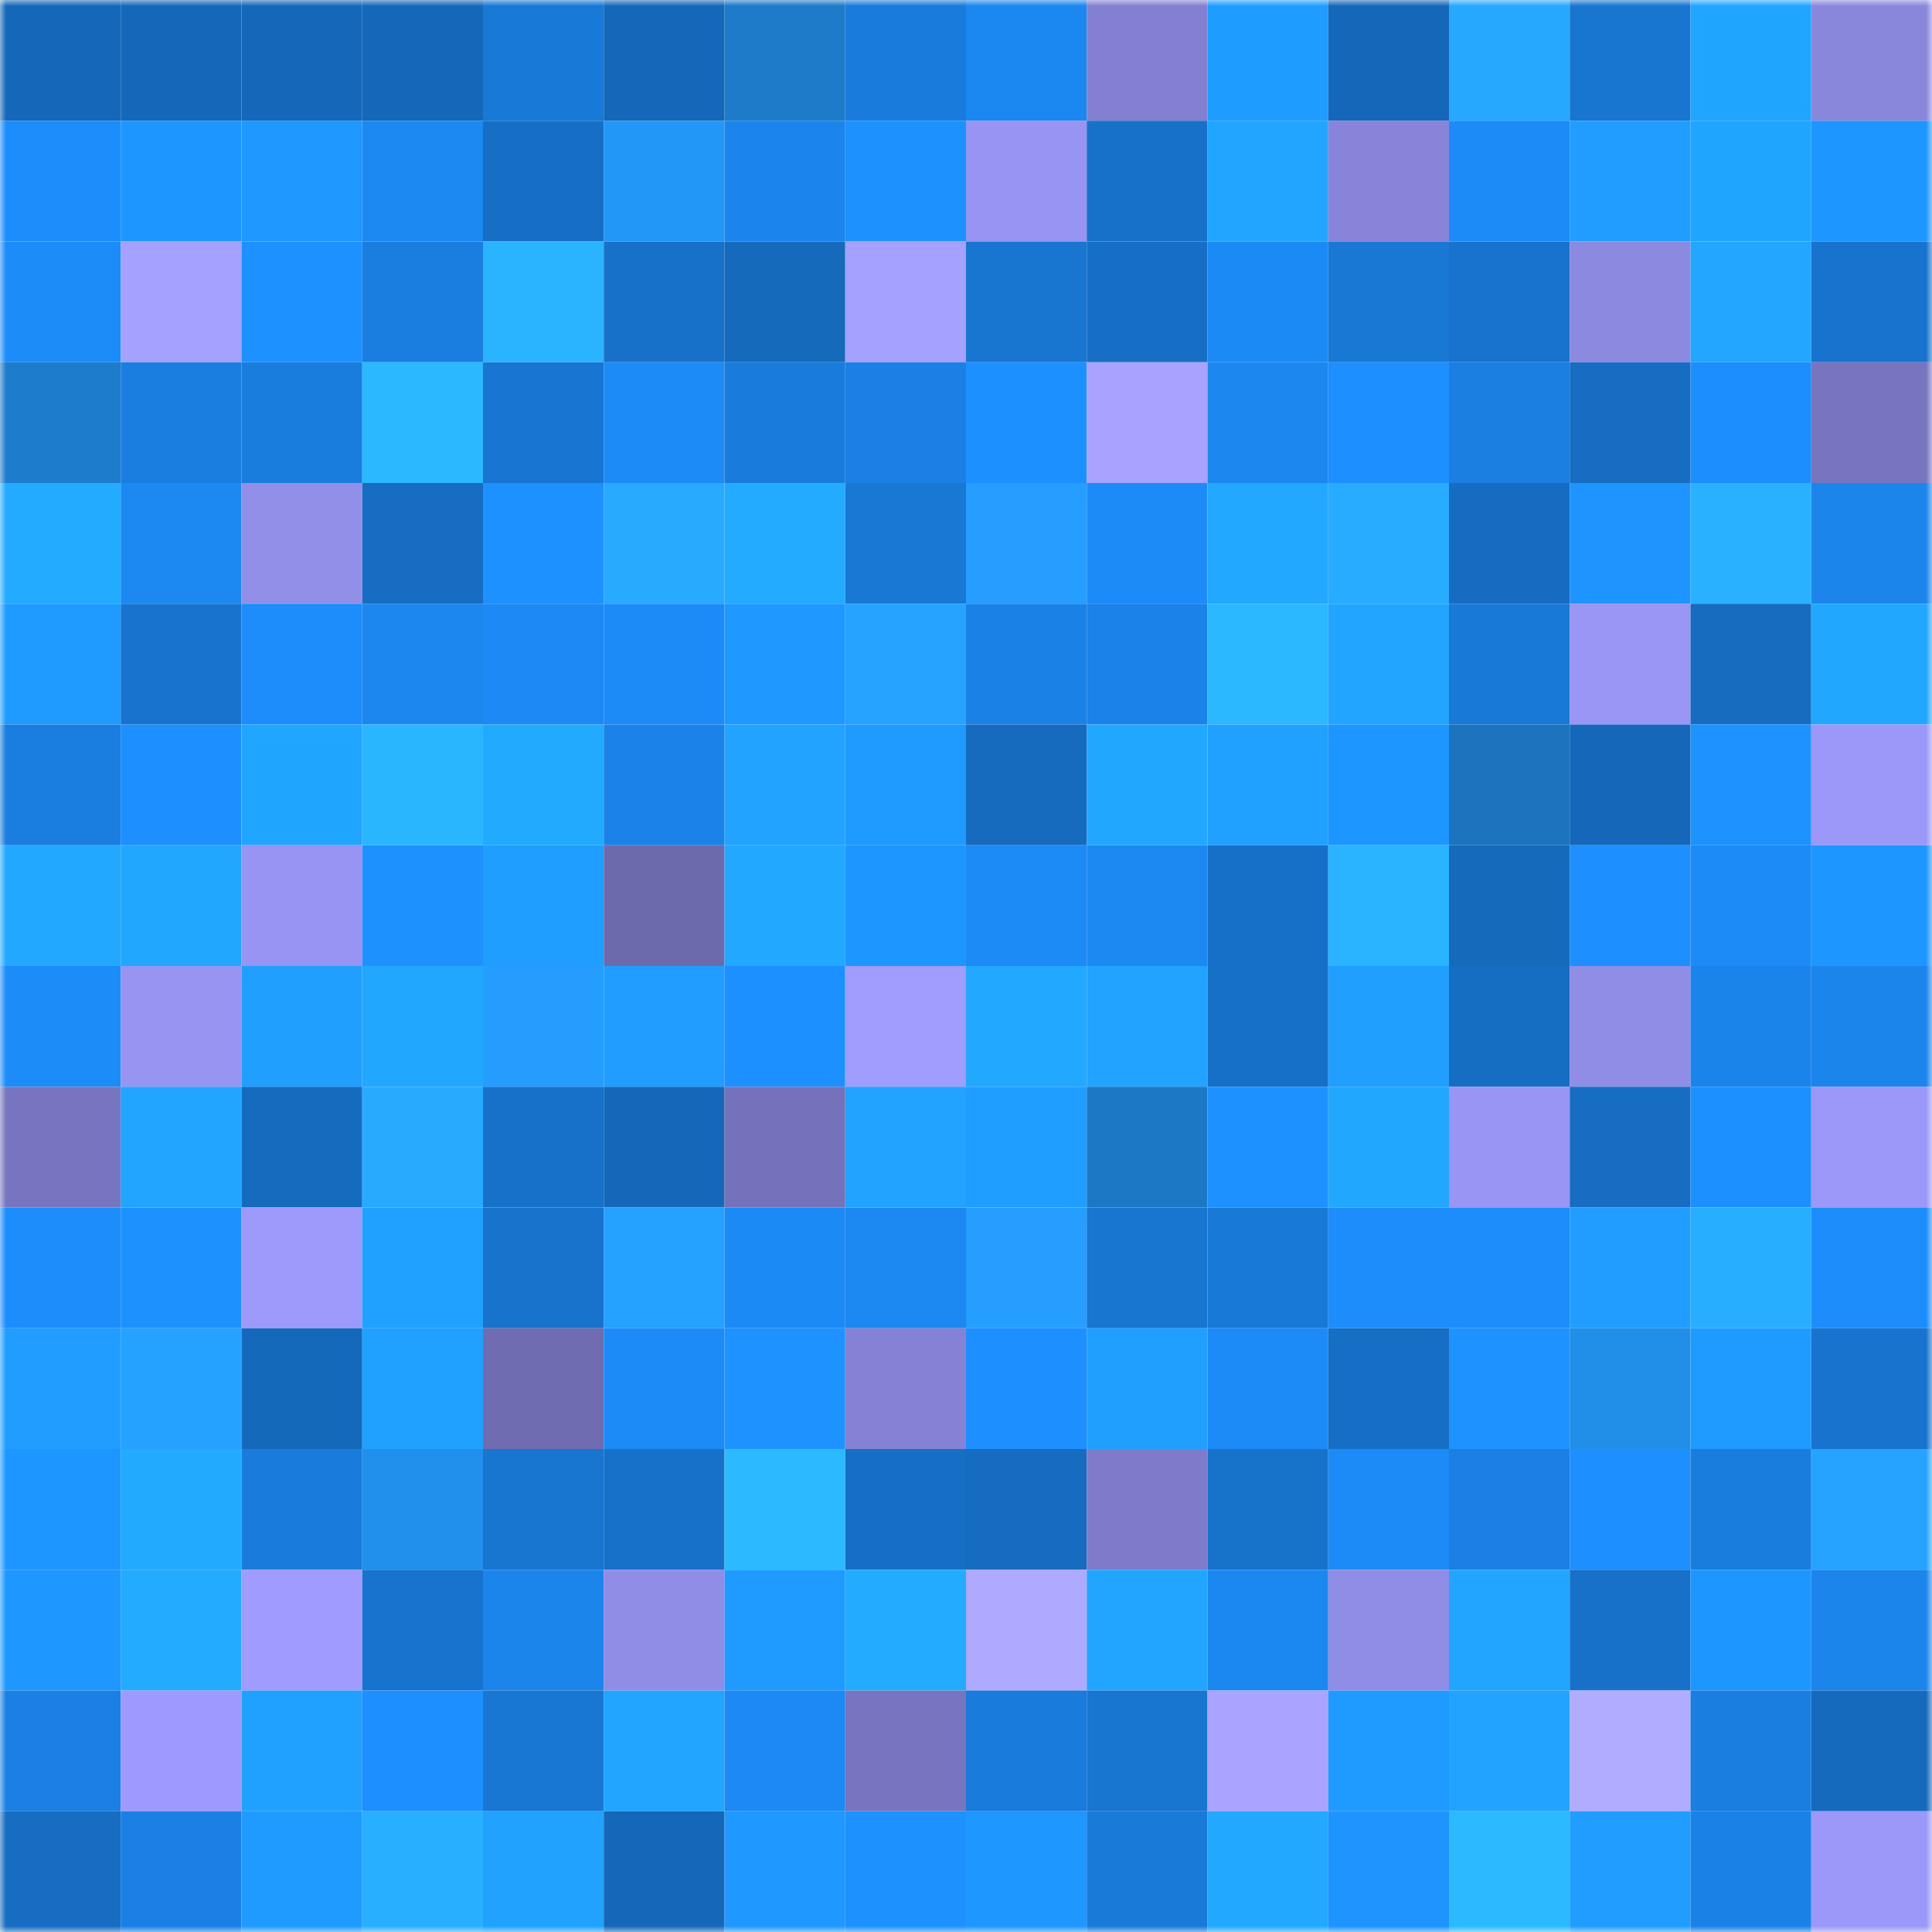 <svg viewBox="0 0 160 160" fill="none" role="img" xmlns="http://www.w3.org/2000/svg" width="240" height="240" name="ens%2Csayboo.eth"><mask id="266824644" mask-type="alpha" maskUnits="userSpaceOnUse" x="0" y="0" width="160" height="160"><rect width="160" height="160" fill="#FFFFFF"></rect></mask><g mask="url(#266824644)"><rect x="0" y="0" width="10" height="10" fill="#1568b9"></rect><rect x="10" y="0" width="10" height="10" fill="#1568b9"></rect><rect x="20" y="0" width="10" height="10" fill="#1568b9"></rect><rect x="30" y="0" width="10" height="10" fill="#1568b9"></rect><rect x="40" y="0" width="10" height="10" fill="#1879d6"></rect><rect x="50" y="0" width="10" height="10" fill="#1568b9"></rect><rect x="60" y="0" width="10" height="10" fill="#1d7bca"></rect><rect x="70" y="0" width="10" height="10" fill="#197cdc"></rect><rect x="80" y="0" width="10" height="10" fill="#1b87f0"></rect><rect x="90" y="0" width="10" height="10" fill="#8380d1"></rect><rect x="100" y="0" width="10" height="10" fill="#1f9cff"></rect><rect x="110" y="0" width="10" height="10" fill="#1568b9"></rect><rect x="120" y="0" width="10" height="10" fill="#27a8ff"></rect><rect x="130" y="0" width="10" height="10" fill="#1875d0"></rect><rect x="140" y="0" width="10" height="10" fill="#21a6ff"></rect><rect x="150" y="0" width="10" height="10" fill="#8987dc"></rect><rect x="0" y="10" width="10" height="10" fill="#1c8dfb"></rect><rect x="10" y="10" width="10" height="10" fill="#1e96ff"></rect><rect x="20" y="10" width="10" height="10" fill="#1f98ff"></rect><rect x="30" y="10" width="10" height="10" fill="#1c89f3"></rect><rect x="40" y="10" width="10" height="10" fill="#166fc4"></rect><rect x="50" y="10" width="10" height="10" fill="#2397f7"></rect><rect x="60" y="10" width="10" height="10" fill="#1b85ed"></rect><rect x="70" y="10" width="10" height="10" fill="#1d92ff"></rect><rect x="80" y="10" width="10" height="10" fill="#9794f3"></rect><rect x="90" y="10" width="10" height="10" fill="#1771c9"></rect><rect x="100" y="10" width="10" height="10" fill="#21a5ff"></rect><rect x="110" y="10" width="10" height="10" fill="#8784d9"></rect><rect x="120" y="10" width="10" height="10" fill="#1c8bf8"></rect><rect x="130" y="10" width="10" height="10" fill="#209dff"></rect><rect x="140" y="10" width="10" height="10" fill="#21a6ff"></rect><rect x="150" y="10" width="10" height="10" fill="#1e96ff"></rect><rect x="0" y="20" width="10" height="10" fill="#1c8cf9"></rect><rect x="10" y="20" width="10" height="10" fill="#a4a1ff"></rect><rect x="20" y="20" width="10" height="10" fill="#1d91ff"></rect><rect x="30" y="20" width="10" height="10" fill="#197ee0"></rect><rect x="40" y="20" width="10" height="10" fill="#2ab4ff"></rect><rect x="50" y="20" width="10" height="10" fill="#1771c9"></rect><rect x="60" y="20" width="10" height="10" fill="#156abc"></rect><rect x="70" y="20" width="10" height="10" fill="#a4a1ff"></rect><rect x="80" y="20" width="10" height="10" fill="#1876d1"></rect><rect x="90" y="20" width="10" height="10" fill="#166fc5"></rect><rect x="100" y="20" width="10" height="10" fill="#1c8af5"></rect><rect x="110" y="20" width="10" height="10" fill="#1878d4"></rect><rect x="120" y="20" width="10" height="10" fill="#1773cd"></rect><rect x="130" y="20" width="10" height="10" fill="#8c89e0"></rect><rect x="140" y="20" width="10" height="10" fill="#22a6ff"></rect><rect x="150" y="20" width="10" height="10" fill="#1773cd"></rect><rect x="0" y="30" width="10" height="10" fill="#1d7ccb"></rect><rect x="10" y="30" width="10" height="10" fill="#197ee0"></rect><rect x="20" y="30" width="10" height="10" fill="#197dde"></rect><rect x="30" y="30" width="10" height="10" fill="#2bb8ff"></rect><rect x="40" y="30" width="10" height="10" fill="#1876d2"></rect><rect x="50" y="30" width="10" height="10" fill="#1c8bf7"></rect><rect x="60" y="30" width="10" height="10" fill="#197cdd"></rect><rect x="70" y="30" width="10" height="10" fill="#1a80e4"></rect><rect x="80" y="30" width="10" height="10" fill="#1d90ff"></rect><rect x="90" y="30" width="10" height="10" fill="#a7a3ff"></rect><rect x="100" y="30" width="10" height="10" fill="#1b87ef"></rect><rect x="110" y="30" width="10" height="10" fill="#1d8fff"></rect><rect x="120" y="30" width="10" height="10" fill="#1a7fe1"></rect><rect x="130" y="30" width="10" height="10" fill="#166dc1"></rect><rect x="140" y="30" width="10" height="10" fill="#1d8efd"></rect><rect x="150" y="30" width="10" height="10" fill="#7775bf"></rect><rect x="0" y="40" width="10" height="10" fill="#23abff"></rect><rect x="10" y="40" width="10" height="10" fill="#1c89f3"></rect><rect x="20" y="40" width="10" height="10" fill="#928fe9"></rect><rect x="30" y="40" width="10" height="10" fill="#166dc1"></rect><rect x="40" y="40" width="10" height="10" fill="#1d91ff"></rect><rect x="50" y="40" width="10" height="10" fill="#27aaff"></rect><rect x="60" y="40" width="10" height="10" fill="#23acff"></rect><rect x="70" y="40" width="10" height="10" fill="#1878d4"></rect><rect x="80" y="40" width="10" height="10" fill="#259eff"></rect><rect x="90" y="40" width="10" height="10" fill="#1c8bf7"></rect><rect x="100" y="40" width="10" height="10" fill="#22a8ff"></rect><rect x="110" y="40" width="10" height="10" fill="#28acff"></rect><rect x="120" y="40" width="10" height="10" fill="#166cc1"></rect><rect x="130" y="40" width="10" height="10" fill="#1e94ff"></rect><rect x="140" y="40" width="10" height="10" fill="#29b0ff"></rect><rect x="150" y="40" width="10" height="10" fill="#1b85ec"></rect><rect x="0" y="50" width="10" height="10" fill="#1f9bff"></rect><rect x="10" y="50" width="10" height="10" fill="#1773cd"></rect><rect x="20" y="50" width="10" height="10" fill="#1c8dfa"></rect><rect x="30" y="50" width="10" height="10" fill="#1b87ef"></rect><rect x="40" y="50" width="10" height="10" fill="#1c89f4"></rect><rect x="50" y="50" width="10" height="10" fill="#1c8bf7"></rect><rect x="60" y="50" width="10" height="10" fill="#1f98ff"></rect><rect x="70" y="50" width="10" height="10" fill="#26a3ff"></rect><rect x="80" y="50" width="10" height="10" fill="#1a82e6"></rect><rect x="90" y="50" width="10" height="10" fill="#1a82e8"></rect><rect x="100" y="50" width="10" height="10" fill="#2bb8ff"></rect><rect x="110" y="50" width="10" height="10" fill="#21a5ff"></rect><rect x="120" y="50" width="10" height="10" fill="#1879d7"></rect><rect x="130" y="50" width="10" height="10" fill="#9996f6"></rect><rect x="140" y="50" width="10" height="10" fill="#166cbf"></rect><rect x="150" y="50" width="10" height="10" fill="#22a7ff"></rect><rect x="0" y="60" width="10" height="10" fill="#197ee0"></rect><rect x="10" y="60" width="10" height="10" fill="#1d8fff"></rect><rect x="20" y="60" width="10" height="10" fill="#21a6ff"></rect><rect x="30" y="60" width="10" height="10" fill="#2ab6ff"></rect><rect x="40" y="60" width="10" height="10" fill="#22aaff"></rect><rect x="50" y="60" width="10" height="10" fill="#1a82e8"></rect><rect x="60" y="60" width="10" height="10" fill="#21a3ff"></rect><rect x="70" y="60" width="10" height="10" fill="#1f9aff"></rect><rect x="80" y="60" width="10" height="10" fill="#166bbf"></rect><rect x="90" y="60" width="10" height="10" fill="#22a7ff"></rect><rect x="100" y="60" width="10" height="10" fill="#20a0ff"></rect><rect x="110" y="60" width="10" height="10" fill="#1e96ff"></rect><rect x="120" y="60" width="10" height="10" fill="#1b74bd"></rect><rect x="130" y="60" width="10" height="10" fill="#1568b9"></rect><rect x="140" y="60" width="10" height="10" fill="#1e93ff"></rect><rect x="150" y="60" width="10" height="10" fill="#9b98f9"></rect><rect x="0" y="70" width="10" height="10" fill="#22a9ff"></rect><rect x="10" y="70" width="10" height="10" fill="#22a7ff"></rect><rect x="20" y="70" width="10" height="10" fill="#9794f3"></rect><rect x="30" y="70" width="10" height="10" fill="#1d92ff"></rect><rect x="40" y="70" width="10" height="10" fill="#209eff"></rect><rect x="50" y="70" width="10" height="10" fill="#6c6aad"></rect><rect x="60" y="70" width="10" height="10" fill="#22a8ff"></rect><rect x="70" y="70" width="10" height="10" fill="#1e96ff"></rect><rect x="80" y="70" width="10" height="10" fill="#1c8bf6"></rect><rect x="90" y="70" width="10" height="10" fill="#1c89f3"></rect><rect x="100" y="70" width="10" height="10" fill="#1770c8"></rect><rect x="110" y="70" width="10" height="10" fill="#2ab4ff"></rect><rect x="120" y="70" width="10" height="10" fill="#156abc"></rect><rect x="130" y="70" width="10" height="10" fill="#1d8fff"></rect><rect x="140" y="70" width="10" height="10" fill="#1c8bf8"></rect><rect x="150" y="70" width="10" height="10" fill="#1e96ff"></rect><rect x="0" y="80" width="10" height="10" fill="#1c8cf9"></rect><rect x="10" y="80" width="10" height="10" fill="#9794f2"></rect><rect x="20" y="80" width="10" height="10" fill="#209fff"></rect><rect x="30" y="80" width="10" height="10" fill="#22a7ff"></rect><rect x="40" y="80" width="10" height="10" fill="#249dff"></rect><rect x="50" y="80" width="10" height="10" fill="#209dff"></rect><rect x="60" y="80" width="10" height="10" fill="#1d90ff"></rect><rect x="70" y="80" width="10" height="10" fill="#a09dff"></rect><rect x="80" y="80" width="10" height="10" fill="#22a8ff"></rect><rect x="90" y="80" width="10" height="10" fill="#21a3ff"></rect><rect x="100" y="80" width="10" height="10" fill="#1770c7"></rect><rect x="110" y="80" width="10" height="10" fill="#209fff"></rect><rect x="120" y="80" width="10" height="10" fill="#166ec3"></rect><rect x="130" y="80" width="10" height="10" fill="#908de7"></rect><rect x="140" y="80" width="10" height="10" fill="#1b84eb"></rect><rect x="150" y="80" width="10" height="10" fill="#1b85ec"></rect><rect x="0" y="90" width="10" height="10" fill="#7875c0"></rect><rect x="10" y="90" width="10" height="10" fill="#21a5ff"></rect><rect x="20" y="90" width="10" height="10" fill="#156bbe"></rect><rect x="30" y="90" width="10" height="10" fill="#27aaff"></rect><rect x="40" y="90" width="10" height="10" fill="#1771c9"></rect><rect x="50" y="90" width="10" height="10" fill="#1568b9"></rect><rect x="60" y="90" width="10" height="10" fill="#7472bb"></rect><rect x="70" y="90" width="10" height="10" fill="#21a3ff"></rect><rect x="80" y="90" width="10" height="10" fill="#209eff"></rect><rect x="90" y="90" width="10" height="10" fill="#1c78c5"></rect><rect x="100" y="90" width="10" height="10" fill="#1d91ff"></rect><rect x="110" y="90" width="10" height="10" fill="#22a7ff"></rect><rect x="120" y="90" width="10" height="10" fill="#9895f4"></rect><rect x="130" y="90" width="10" height="10" fill="#166dc1"></rect><rect x="140" y="90" width="10" height="10" fill="#1d90ff"></rect><rect x="150" y="90" width="10" height="10" fill="#9b98f9"></rect><rect x="0" y="100" width="10" height="10" fill="#1c8dfb"></rect><rect x="10" y="100" width="10" height="10" fill="#1d92ff"></rect><rect x="20" y="100" width="10" height="10" fill="#9d9afc"></rect><rect x="30" y="100" width="10" height="10" fill="#20a1ff"></rect><rect x="40" y="100" width="10" height="10" fill="#1773cc"></rect><rect x="50" y="100" width="10" height="10" fill="#25a1ff"></rect><rect x="60" y="100" width="10" height="10" fill="#1c8af5"></rect><rect x="70" y="100" width="10" height="10" fill="#1c89f3"></rect><rect x="80" y="100" width="10" height="10" fill="#259eff"></rect><rect x="90" y="100" width="10" height="10" fill="#1875d0"></rect><rect x="100" y="100" width="10" height="10" fill="#1879d7"></rect><rect x="110" y="100" width="10" height="10" fill="#1c8dfb"></rect><rect x="120" y="100" width="10" height="10" fill="#1c8dfa"></rect><rect x="130" y="100" width="10" height="10" fill="#209dff"></rect><rect x="140" y="100" width="10" height="10" fill="#28aeff"></rect><rect x="150" y="100" width="10" height="10" fill="#1c8dfb"></rect><rect x="0" y="110" width="10" height="10" fill="#209dff"></rect><rect x="10" y="110" width="10" height="10" fill="#25a1ff"></rect><rect x="20" y="110" width="10" height="10" fill="#1569bb"></rect><rect x="30" y="110" width="10" height="10" fill="#20a1ff"></rect><rect x="40" y="110" width="10" height="10" fill="#6f6cb1"></rect><rect x="50" y="110" width="10" height="10" fill="#1c8bf7"></rect><rect x="60" y="110" width="10" height="10" fill="#1e93ff"></rect><rect x="70" y="110" width="10" height="10" fill="#8582d5"></rect><rect x="80" y="110" width="10" height="10" fill="#1d8fff"></rect><rect x="90" y="110" width="10" height="10" fill="#209fff"></rect><rect x="100" y="110" width="10" height="10" fill="#1c8bf8"></rect><rect x="110" y="110" width="10" height="10" fill="#166fc5"></rect><rect x="120" y="110" width="10" height="10" fill="#1e93ff"></rect><rect x="130" y="110" width="10" height="10" fill="#218ee8"></rect><rect x="140" y="110" width="10" height="10" fill="#1f9aff"></rect><rect x="150" y="110" width="10" height="10" fill="#1773cd"></rect><rect x="0" y="120" width="10" height="10" fill="#1e96ff"></rect><rect x="10" y="120" width="10" height="10" fill="#22aaff"></rect><rect x="20" y="120" width="10" height="10" fill="#197cdc"></rect><rect x="30" y="120" width="10" height="10" fill="#2190ec"></rect><rect x="40" y="120" width="10" height="10" fill="#1875d0"></rect><rect x="50" y="120" width="10" height="10" fill="#1771c9"></rect><rect x="60" y="120" width="10" height="10" fill="#2bbaff"></rect><rect x="70" y="120" width="10" height="10" fill="#166fc5"></rect><rect x="80" y="120" width="10" height="10" fill="#166cc0"></rect><rect x="90" y="120" width="10" height="10" fill="#7e7bca"></rect><rect x="100" y="120" width="10" height="10" fill="#1772ca"></rect><rect x="110" y="120" width="10" height="10" fill="#1c8bf7"></rect><rect x="120" y="120" width="10" height="10" fill="#1a80e3"></rect><rect x="130" y="120" width="10" height="10" fill="#1d8fff"></rect><rect x="140" y="120" width="10" height="10" fill="#197dde"></rect><rect x="150" y="120" width="10" height="10" fill="#26a3ff"></rect><rect x="0" y="130" width="10" height="10" fill="#1e97ff"></rect><rect x="10" y="130" width="10" height="10" fill="#23acff"></rect><rect x="20" y="130" width="10" height="10" fill="#a09cff"></rect><rect x="30" y="130" width="10" height="10" fill="#1773cd"></rect><rect x="40" y="130" width="10" height="10" fill="#1b85ec"></rect><rect x="50" y="130" width="10" height="10" fill="#908de7"></rect><rect x="60" y="130" width="10" height="10" fill="#1f9aff"></rect><rect x="70" y="130" width="10" height="10" fill="#23acff"></rect><rect x="80" y="130" width="10" height="10" fill="#aeaaff"></rect><rect x="90" y="130" width="10" height="10" fill="#21a5ff"></rect><rect x="100" y="130" width="10" height="10" fill="#1b88f2"></rect><rect x="110" y="130" width="10" height="10" fill="#908de7"></rect><rect x="120" y="130" width="10" height="10" fill="#21a5ff"></rect><rect x="130" y="130" width="10" height="10" fill="#1771c9"></rect><rect x="140" y="130" width="10" height="10" fill="#1e96ff"></rect><rect x="150" y="130" width="10" height="10" fill="#1b85ec"></rect><rect x="0" y="140" width="10" height="10" fill="#1a80e3"></rect><rect x="10" y="140" width="10" height="10" fill="#9e9afd"></rect><rect x="20" y="140" width="10" height="10" fill="#21a1ff"></rect><rect x="30" y="140" width="10" height="10" fill="#1d8fff"></rect><rect x="40" y="140" width="10" height="10" fill="#1877d3"></rect><rect x="50" y="140" width="10" height="10" fill="#21a5ff"></rect><rect x="60" y="140" width="10" height="10" fill="#1c89f4"></rect><rect x="70" y="140" width="10" height="10" fill="#7775bf"></rect><rect x="80" y="140" width="10" height="10" fill="#197bdb"></rect><rect x="90" y="140" width="10" height="10" fill="#1875d0"></rect><rect x="100" y="140" width="10" height="10" fill="#a8a4ff"></rect><rect x="110" y="140" width="10" height="10" fill="#1f9aff"></rect><rect x="120" y="140" width="10" height="10" fill="#21a3ff"></rect><rect x="130" y="140" width="10" height="10" fill="#b0acff"></rect><rect x="140" y="140" width="10" height="10" fill="#197ee0"></rect><rect x="150" y="140" width="10" height="10" fill="#156abd"></rect><rect x="0" y="150" width="10" height="10" fill="#166dc1"></rect><rect x="10" y="150" width="10" height="10" fill="#1a80e4"></rect><rect x="20" y="150" width="10" height="10" fill="#1f9aff"></rect><rect x="30" y="150" width="10" height="10" fill="#29afff"></rect><rect x="40" y="150" width="10" height="10" fill="#21a2ff"></rect><rect x="50" y="150" width="10" height="10" fill="#1568b9"></rect><rect x="60" y="150" width="10" height="10" fill="#1f98ff"></rect><rect x="70" y="150" width="10" height="10" fill="#1d92ff"></rect><rect x="80" y="150" width="10" height="10" fill="#1e97ff"></rect><rect x="90" y="150" width="10" height="10" fill="#197ad8"></rect><rect x="100" y="150" width="10" height="10" fill="#22a8ff"></rect><rect x="110" y="150" width="10" height="10" fill="#1e94ff"></rect><rect x="120" y="150" width="10" height="10" fill="#2bbaff"></rect><rect x="130" y="150" width="10" height="10" fill="#209dff"></rect><rect x="140" y="150" width="10" height="10" fill="#1a82e7"></rect><rect x="150" y="150" width="10" height="10" fill="#9b98f9"></rect></g></svg>